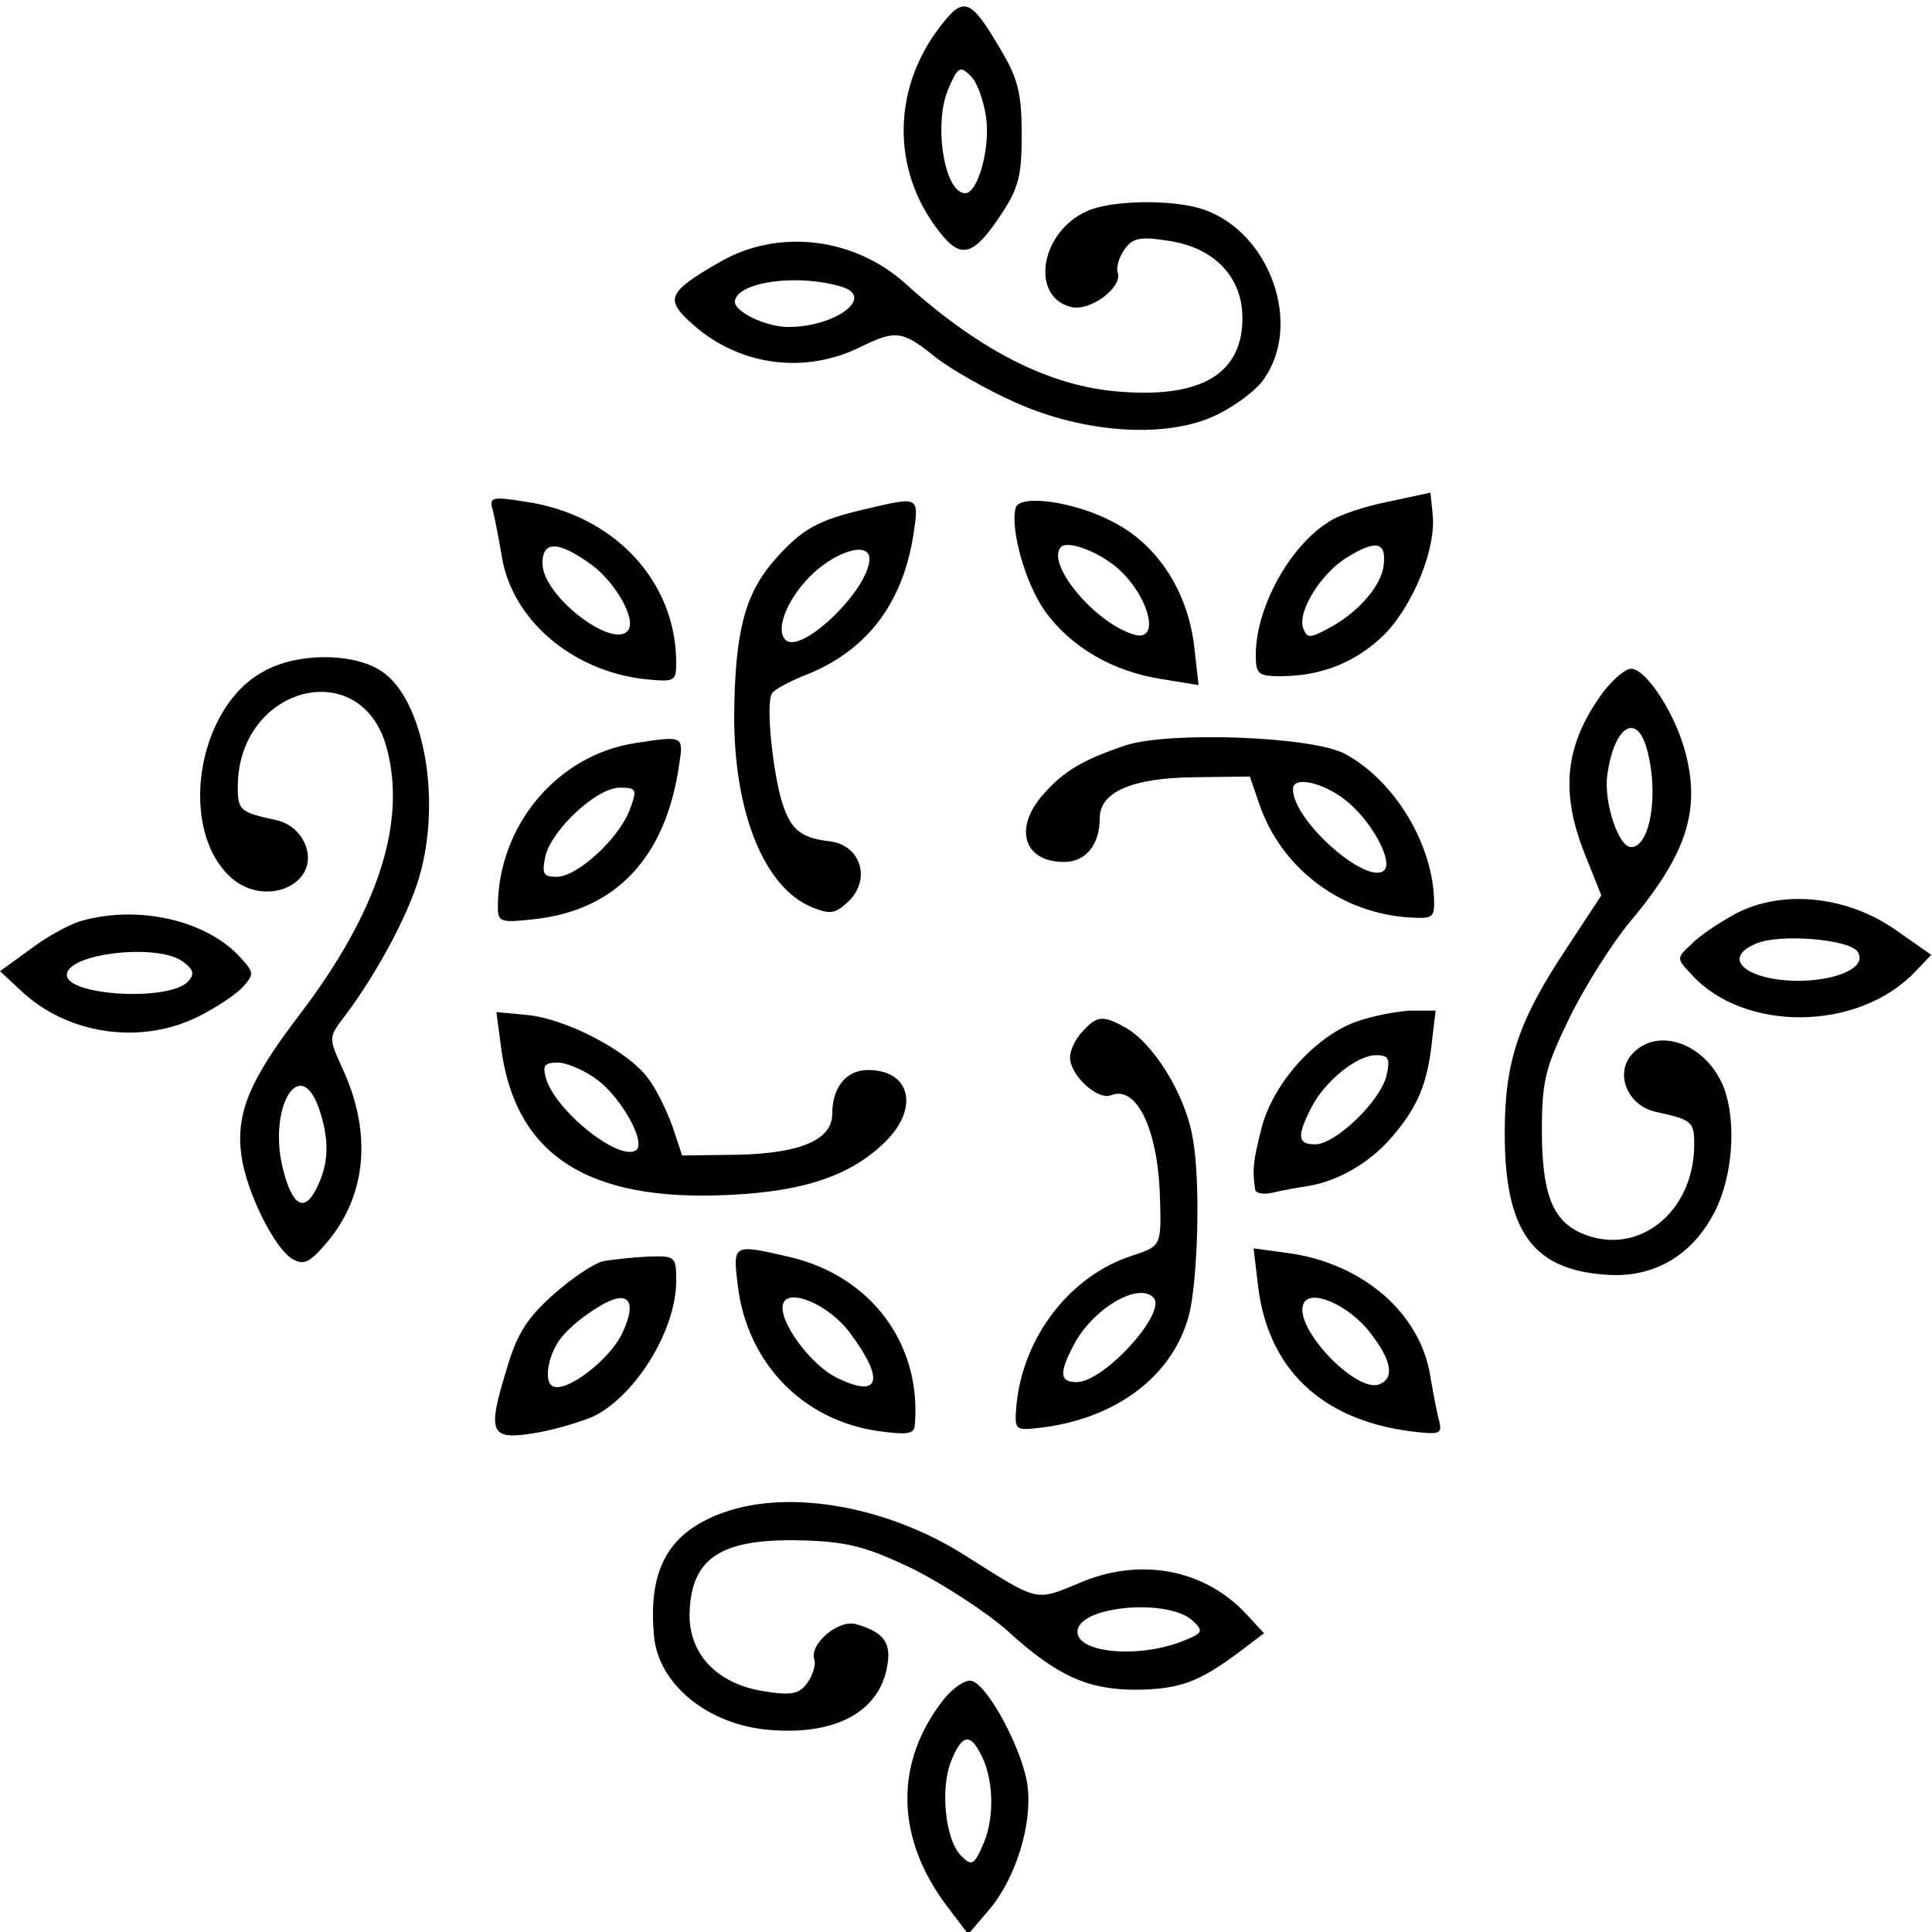 <?xml version="1.0" standalone="no"?>
<!DOCTYPE svg PUBLIC "-//W3C//DTD SVG 20010904//EN"
 "http://www.w3.org/TR/2001/REC-SVG-20010904/DTD/svg10.dtd">
<svg version="1.0" xmlns="http://www.w3.org/2000/svg"
 width="260pt" height="260pt" viewBox="0 0 260 260"
 preserveAspectRatio="xMidYMid meet">
<g transform="translate(0,260) scale(0.1,-0.1)"
fill="#000000" stroke="none">
<path d="M1265 2564 c-67 -87 -65 -201 5 -283 25 -29 42 -23 77 30 24 36 28
53 28 108 0 54 -5 75 -27 112 -42 72 -51 75 -83 33z m62 -122 c6 -41 -11 -102
-28 -102 -28 0 -43 92 -23 140 13 30 16 32 30 18 9 -8 18 -34 21 -56z"/>
<path d="M1463 2316 c-63 -28 -77 -115 -22 -129 26 -7 71 27 63 47 -2 6 2 20
9 30 11 16 22 18 59 12 63 -9 101 -50 100 -106 -1 -74 -57 -106 -166 -97 -93
7 -187 55 -286 144 -70 64 -173 76 -252 30 -71 -41 -74 -50 -34 -85 63 -55
151 -66 226 -28 45 22 55 21 98 -14 20 -16 69 -44 107 -61 95 -43 209 -50 275
-16 24 12 52 33 61 47 52 74 8 197 -81 228 -41 14 -123 13 -157 -2z m-330
-102 c45 -14 -9 -54 -72 -54 -31 0 -74 21 -72 35 4 26 85 37 144 19z"/>
<path d="M1869 1925 c-31 -6 -68 -18 -82 -28 -53 -34 -97 -116 -97 -178 0 -26
3 -29 33 -29 56 0 102 19 140 56 39 40 70 116 65 162 l-3 29 -56 -12z m-7 -86
c-3 -28 -36 -65 -75 -85 -24 -13 -28 -13 -33 0 -9 22 24 75 59 96 39 24 53 21
49 -11z"/>
<path d="M663 1914 c3 -11 8 -38 12 -61 13 -86 94 -156 193 -167 40 -4 42 -3
42 22 0 110 -84 200 -204 217 -44 7 -48 6 -43 -11z m133 -74 c30 -22 57 -67
51 -85 -14 -35 -117 41 -117 87 0 31 22 30 66 -2z"/>
<path d="M1165 1915 c-64 -15 -85 -26 -123 -69 -40 -46 -53 -97 -54 -210 0
-131 41 -231 105 -257 25 -10 31 -9 50 9 30 31 14 76 -28 80 -40 5 -53 17 -65
61 -12 48 -19 127 -11 138 3 5 22 15 41 23 85 32 134 96 149 189 8 54 9 53
-64 36z m5 -67 c0 -41 -92 -130 -113 -109 -15 15 5 60 39 91 35 31 74 40 74
18z"/>
<path d="M1367 1917 c-8 -26 12 -101 39 -139 35 -49 92 -82 158 -92 l49 -8 -6
53 c-9 74 -50 137 -110 167 -51 27 -124 37 -130 19z m130 -76 c48 -36 69 -110
26 -94 -53 18 -116 96 -95 117 8 8 42 -3 69 -23z"/>
<path d="M354 1696 c-90 -49 -115 -214 -42 -278 47 -40 119 -7 99 45 -7 17
-21 29 -38 33 -50 11 -53 13 -53 45 0 135 165 179 200 54 28 -101 -11 -222
-118 -362 -67 -88 -85 -132 -77 -189 7 -49 44 -123 68 -138 16 -9 23 -6 47 22
54 64 61 149 20 236 -18 40 -18 40 5 70 42 56 84 134 99 185 31 105 6 241 -51
278 -38 25 -114 25 -159 -1z m75 -587 c14 -41 14 -72 -1 -104 -17 -38 -34 -30
-47 21 -21 82 22 156 48 83z"/>
<path d="M2157 1668 c-51 -70 -58 -133 -24 -218 l22 -55 -46 -70 c-66 -99 -84
-154 -84 -250 0 -129 36 -182 131 -190 67 -7 121 24 152 85 24 48 29 120 12
166 -23 59 -89 84 -124 45 -23 -26 -6 -68 31 -77 50 -11 53 -13 53 -44 0 -93
-78 -153 -153 -119 -38 17 -52 54 -52 138 0 67 5 85 37 151 20 41 57 100 82
130 78 93 96 153 72 235 -16 52 -52 105 -71 105 -8 0 -25 -15 -38 -32z m59
-75 c17 -60 5 -133 -21 -133 -17 0 -37 61 -32 97 9 65 39 85 53 36z"/>
<path d="M855 1600 c-105 -16 -185 -111 -185 -221 0 -20 4 -21 49 -16 110 12
177 83 195 208 6 39 6 39 -59 29z m-8 -91 c-15 -38 -70 -89 -98 -89 -18 0 -20
4 -15 28 9 36 69 92 100 92 23 0 24 -2 13 -31z"/>
<path d="M1515 1597 c-57 -19 -84 -35 -111 -66 -40 -45 -27 -91 28 -91 29 0
48 23 48 59 0 35 43 54 126 55 l76 1 13 -38 c29 -83 104 -142 193 -151 38 -3
42 -2 42 18 0 78 -53 166 -121 202 -45 23 -235 30 -294 11z m303 -80 c32 -29
56 -77 45 -88 -22 -22 -123 66 -123 109 0 20 48 7 78 -21z"/>
<path d="M2335 1370 c-22 -12 -49 -30 -59 -41 -20 -18 -20 -19 0 -40 71 -79
226 -77 302 4 l21 22 -50 35 c-66 45 -152 53 -214 20z m165 -51 c13 -20 -25
-38 -78 -39 -71 0 -107 30 -59 50 31 14 127 6 137 -11z"/>
<path d="M107 1360 c-15 -5 -45 -21 -67 -38 l-40 -29 28 -26 c62 -59 161 -74
239 -35 24 12 51 30 60 40 15 17 15 19 -3 39 -46 51 -139 72 -217 49z m139
-54 c15 -11 16 -17 7 -27 -26 -27 -163 -19 -163 9 0 29 122 43 156 18z"/>
<path d="M674 1193 c18 -147 116 -211 309 -201 102 5 164 27 210 73 44 45 32
95 -25 95 -29 0 -48 -23 -48 -59 0 -35 -43 -53 -126 -55 l-76 -1 -13 39 c-8
22 -22 51 -33 65 -26 36 -110 80 -162 85 l-42 4 6 -45z m131 -47 c32 -25 63
-81 52 -93 -20 -19 -108 50 -122 95 -5 18 -3 22 16 22 12 0 37 -11 54 -24z"/>
<path d="M1825 1225 c-55 -20 -111 -82 -127 -142 -11 -44 -13 -55 -9 -83 0 -6
11 -8 24 -5 12 3 34 7 48 9 41 7 84 32 114 68 33 39 46 70 52 126 l5 42 -34 0
c-18 -1 -51 -7 -73 -15z m41 -72 c-8 -35 -69 -93 -96 -93 -24 0 -25 11 -5 50
18 35 61 70 87 70 17 0 19 -5 14 -27z"/>
<path d="M1457 1212 c-10 -10 -17 -26 -17 -35 0 -24 37 -58 55 -51 34 14 63
-44 66 -136 2 -67 2 -67 -38 -80 -83 -27 -146 -109 -155 -200 -3 -34 -2 -35
27 -32 105 11 183 69 205 152 12 46 16 182 5 239 -10 59 -54 129 -92 149 -29
16 -37 15 -56 -6z m95 -358 c20 -19 -66 -114 -103 -114 -23 0 -24 12 -4 50 25
48 86 85 107 64z"/>
<path d="M993 869 c13 -104 88 -181 190 -195 36 -5 47 -4 48 7 10 110 -59 203
-171 228 -74 17 -74 17 -67 -40z m151 -63 c47 -63 40 -88 -16 -61 -37 17 -82
79 -74 101 8 21 62 -2 90 -40z"/>
<path d="M1693 870 c13 -111 84 -180 204 -196 40 -5 44 -4 40 13 -3 10 -8 37
-12 60 -13 86 -92 154 -194 167 l-44 6 6 -50z m152 -65 c28 -36 32 -60 11 -68
-31 -12 -115 76 -102 108 8 22 62 -1 91 -40z"/>
<path d="M813 903 c-12 -2 -42 -22 -67 -44 -36 -32 -50 -53 -64 -101 -27 -88
-23 -97 41 -86 28 5 63 16 78 23 57 30 109 117 109 181 0 33 -1 34 -37 33 -21
-1 -48 -4 -60 -6z m24 -98 c-17 -35 -73 -78 -92 -71 -15 5 -7 47 13 69 9 11
30 28 47 38 40 25 54 10 32 -36z"/>
<path d="M975 565 c-74 -26 -103 -75 -95 -165 5 -66 72 -121 155 -128 93 -8
153 27 160 93 3 26 -8 39 -42 49 -24 8 -65 -27 -57 -48 2 -6 -2 -20 -9 -30
-11 -16 -22 -18 -59 -12 -64 10 -102 51 -100 107 3 74 44 99 153 96 62 -2 86
-9 149 -39 41 -21 98 -58 125 -82 68 -62 109 -80 175 -80 58 1 83 10 138 51
l33 25 -23 25 c-57 62 -145 78 -227 42 -58 -24 -53 -25 -151 37 -105 67 -236
90 -325 59z m631 -147 c14 -13 12 -16 -13 -26 -59 -24 -143 -17 -143 12 0 35
124 46 156 14z"/>
<path d="M1270 313 c-67 -85 -65 -187 5 -279 l28 -37 29 34 c35 42 57 113 51
164 -5 47 -54 139 -76 143 -8 2 -25 -10 -37 -25z m49 -72 c18 -32 20 -85 5
-121 -13 -30 -16 -32 -30 -18 -22 21 -29 91 -14 128 14 35 25 38 39 11z"/>
</g>
</svg>
